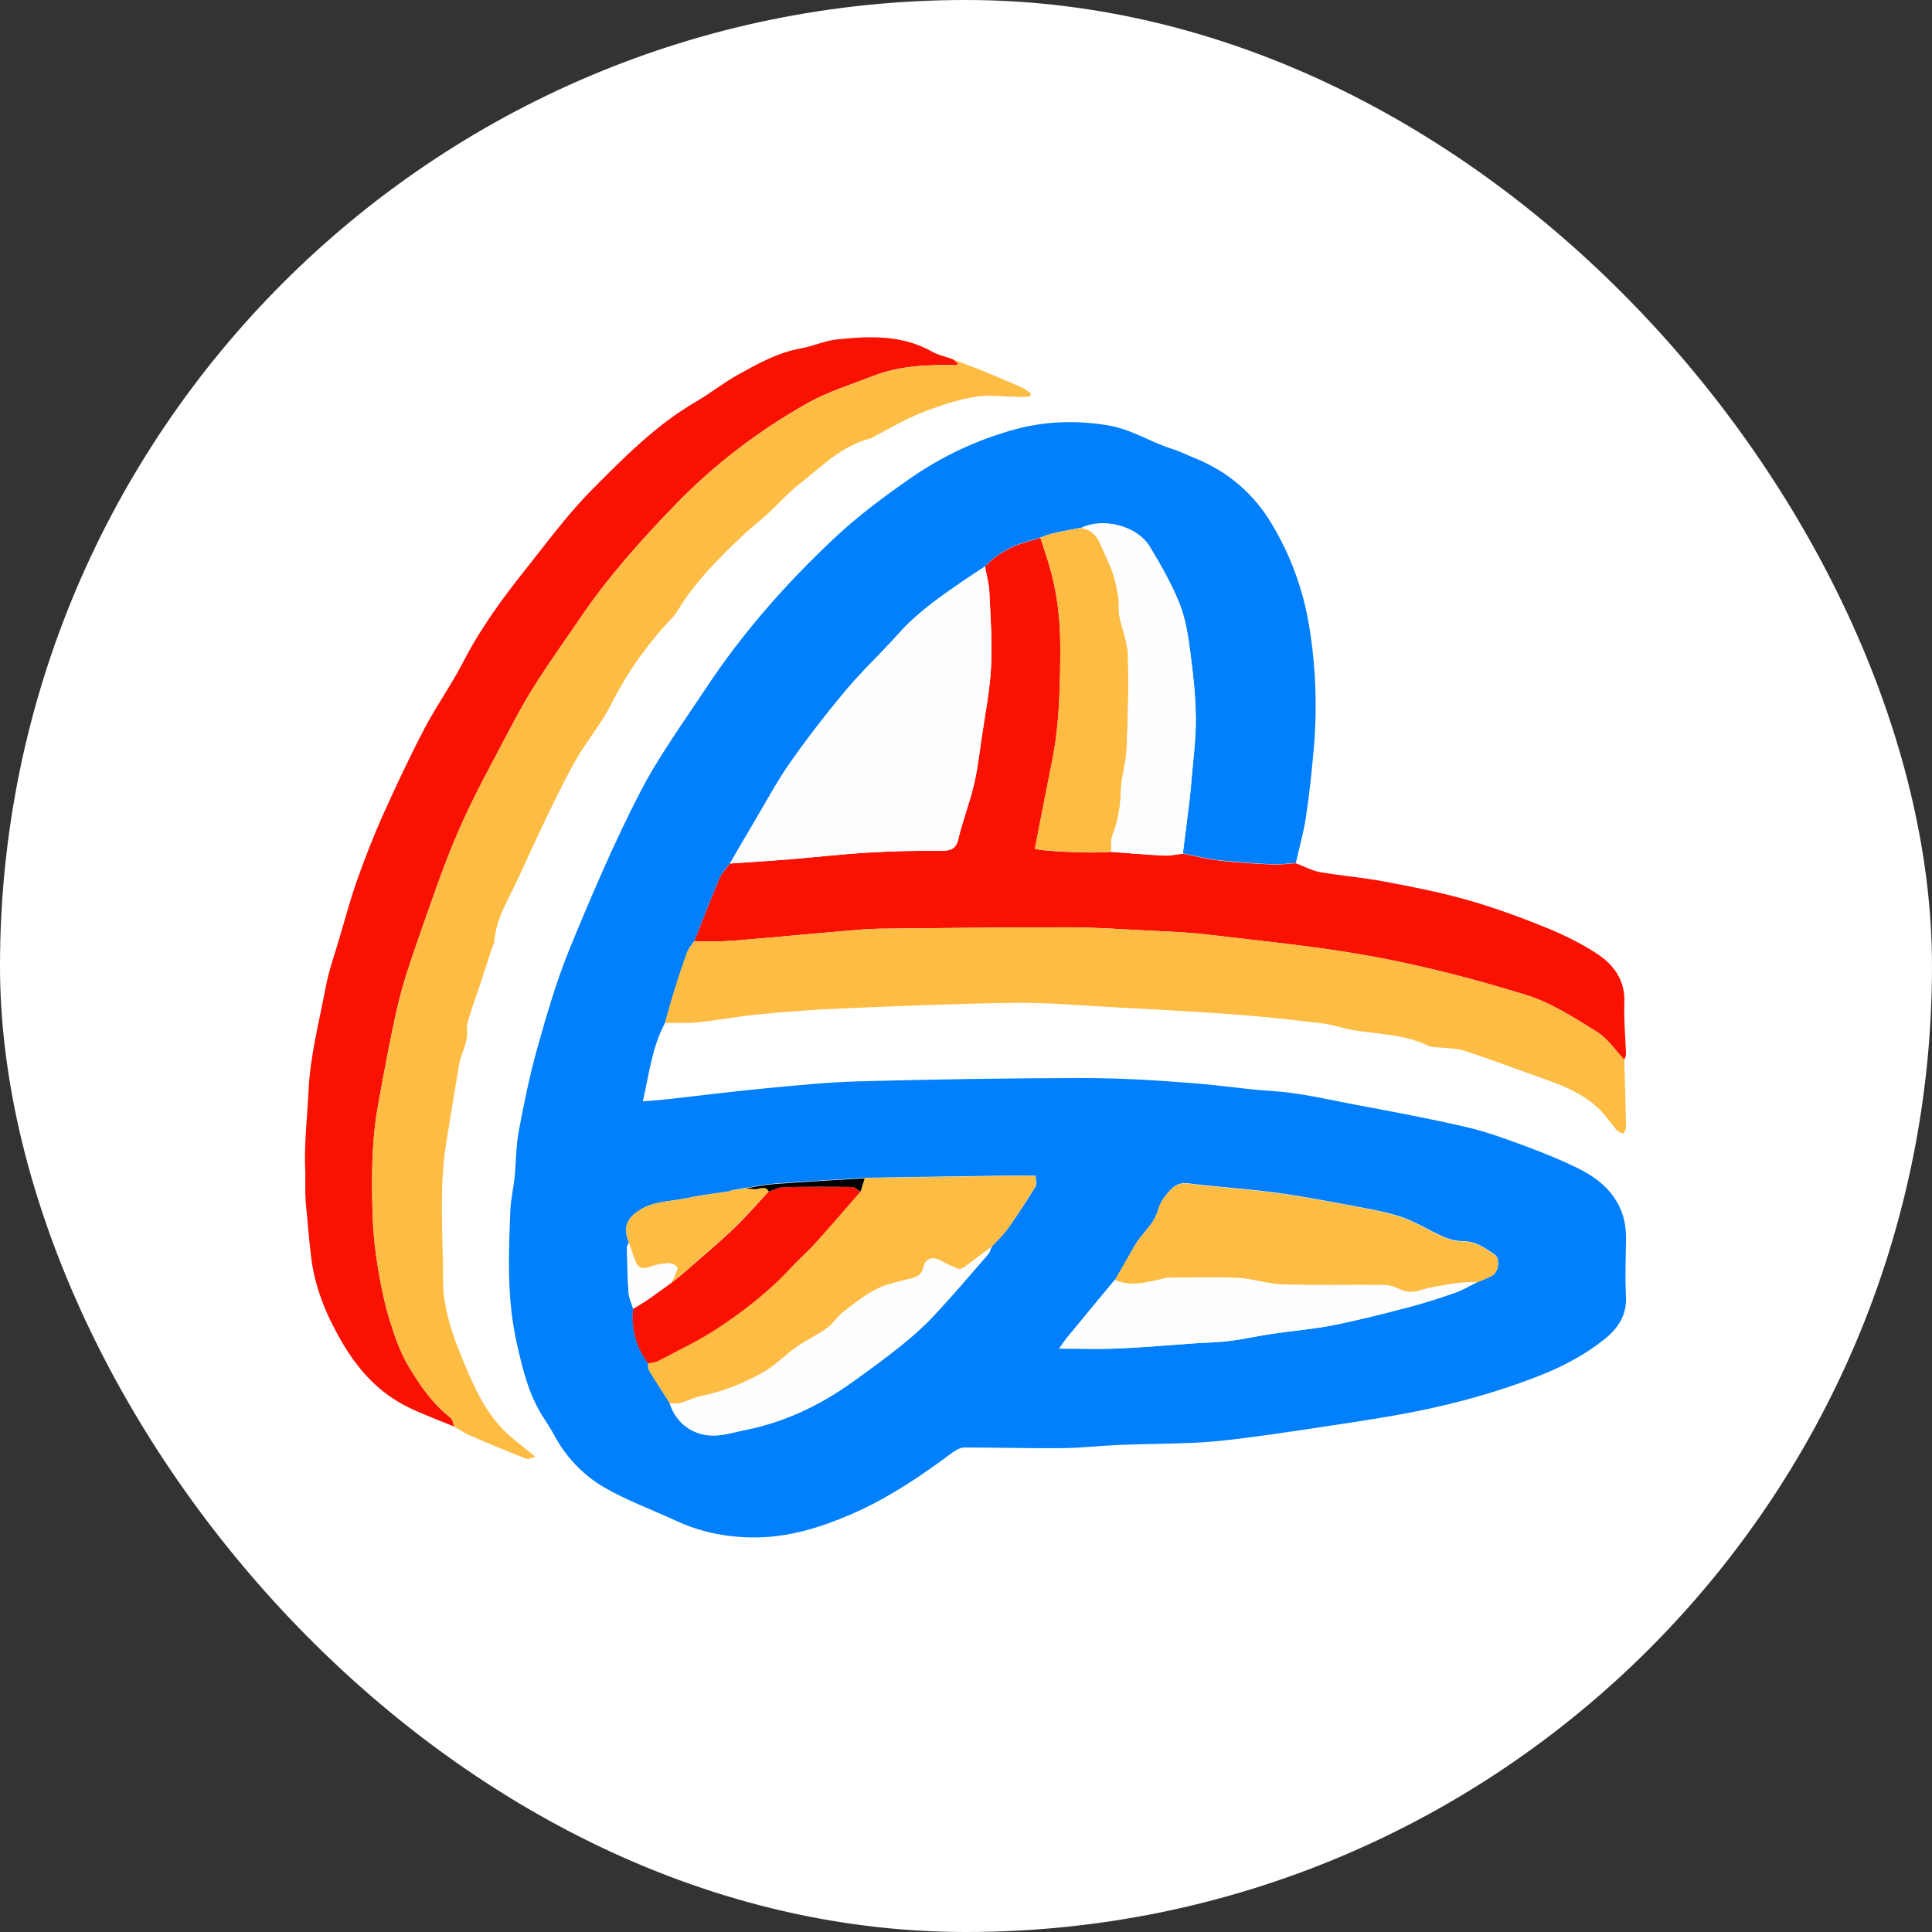 <svg width="32" height="32" viewBox="0 0 32 32" fill="none" xmlns="http://www.w3.org/2000/svg">
<rect x="0" y="0" width="32" height="32" fill="#333333" stroke="none"/>
<rect width="32" height="32" rx="16" fill="white"/>
<g clip-path="url(#clip0_3941_10)">
<path d="M11.015 16.942C10.8 17.343 10.752 17.782 10.648 18.242C10.802 18.229 10.933 18.221 11.062 18.206C11.594 18.147 12.124 18.079 12.657 18.028C13.182 17.979 13.709 17.924 14.237 17.91C15.473 17.877 16.71 17.857 17.946 17.856C18.563 17.856 19.183 17.894 19.799 17.944C20.221 17.977 20.638 18.044 21.062 18.07C21.527 18.099 21.987 18.21 22.447 18.297C23.062 18.412 23.679 18.527 24.287 18.668C24.629 18.747 24.959 18.87 25.287 18.992C25.581 19.1 25.871 19.22 26.149 19.357C26.644 19.602 26.94 19.973 26.932 20.517C26.927 20.839 26.915 21.16 26.931 21.481C26.945 21.782 26.803 21.999 26.571 22.185C26.244 22.446 25.874 22.64 25.478 22.794C24.706 23.094 23.908 23.304 23.089 23.446C22.578 23.535 22.064 23.61 21.55 23.687C21.19 23.741 20.831 23.792 20.469 23.836C20.233 23.865 19.994 23.888 19.755 23.898C19.353 23.915 18.95 23.916 18.548 23.932C18.228 23.945 17.908 23.983 17.587 23.986C17.05 23.991 16.512 23.975 15.974 23.975C15.908 23.975 15.834 24.016 15.78 24.056C15.25 24.45 14.703 24.821 14.087 25.086C13.603 25.294 13.096 25.454 12.555 25.464C12.082 25.473 11.625 25.387 11.198 25.189C10.799 25.004 10.377 24.852 10.001 24.632C9.642 24.421 9.361 24.116 9.169 23.752C9.108 23.638 9.031 23.53 8.963 23.418C8.743 23.052 8.65 22.647 8.558 22.241C8.394 21.51 8.422 20.771 8.454 20.033C8.461 19.857 8.505 19.682 8.523 19.505C8.549 19.247 8.545 18.985 8.593 18.73C8.68 18.265 8.776 17.8 8.904 17.344C9.059 16.793 9.22 16.24 9.437 15.71C9.793 14.844 10.162 13.979 10.591 13.143C10.902 12.538 11.312 11.975 11.691 11.402C12.288 10.498 13.004 9.681 13.805 8.927C14.196 8.558 14.627 8.235 15.072 7.926C15.602 7.557 16.183 7.283 16.811 7.112C17.308 6.976 17.823 6.959 18.345 7.044C18.739 7.108 19.056 7.324 19.422 7.438C19.542 7.475 19.653 7.533 19.769 7.579C20.337 7.806 20.765 8.175 21.066 8.68C21.382 9.208 21.585 9.773 21.683 10.363C21.797 11.05 21.82 11.746 21.757 12.441C21.723 12.81 21.685 13.177 21.629 13.544C21.59 13.796 21.519 14.044 21.463 14.293C21.331 14.302 21.199 14.321 21.069 14.315C20.774 14.3 20.479 14.281 20.185 14.247C19.985 14.224 19.79 14.173 19.592 14.134C19.628 13.845 19.666 13.555 19.701 13.264C19.712 13.165 19.723 13.067 19.73 12.968C19.759 12.612 19.809 12.256 19.807 11.9C19.804 11.533 19.763 11.164 19.715 10.798C19.679 10.528 19.639 10.251 19.538 9.998C19.407 9.671 19.23 9.359 19.046 9.055C18.839 8.71 18.282 8.567 17.915 8.739C17.756 8.77 17.596 8.798 17.44 8.834C17.37 8.85 17.303 8.879 17.234 8.901C17.171 8.921 17.109 8.944 17.045 8.961C16.759 9.034 16.516 9.171 16.318 9.379C16.19 9.464 16.059 9.548 15.932 9.635C15.557 9.893 15.187 10.152 14.887 10.491C14.606 10.806 14.293 11.098 14.021 11.421C13.693 11.81 13.382 12.212 13.092 12.626C12.868 12.945 12.687 13.289 12.487 13.623C12.354 13.846 12.225 14.071 12.094 14.296C12.036 14.376 11.961 14.452 11.923 14.54C11.777 14.886 11.642 15.235 11.504 15.583C11.464 15.645 11.409 15.701 11.385 15.768C11.308 15.974 11.241 16.182 11.175 16.391C11.118 16.573 11.069 16.757 11.017 16.94L11.015 16.942ZM12.086 19.73C11.851 19.768 11.613 19.793 11.381 19.844C11.121 19.901 10.84 19.889 10.603 20.038C10.375 20.18 10.317 20.332 10.419 20.583C10.408 20.608 10.386 20.633 10.386 20.657C10.392 20.906 10.396 21.157 10.413 21.406C10.419 21.497 10.462 21.583 10.488 21.673C10.454 22.002 10.534 22.304 10.736 22.576C10.739 22.615 10.729 22.66 10.747 22.691C10.858 22.875 10.977 23.056 11.094 23.239C11.202 23.581 11.495 23.793 11.864 23.775C12.02 23.767 12.173 23.72 12.328 23.688C12.995 23.557 13.583 23.274 14.12 22.889C14.395 22.693 14.668 22.494 14.931 22.283C15.126 22.127 15.314 21.958 15.483 21.776C15.787 21.45 16.076 21.11 16.368 20.773C16.398 20.739 16.407 20.689 16.425 20.647C16.516 20.547 16.619 20.453 16.697 20.345C16.856 20.12 17.006 19.889 17.15 19.656C17.175 19.616 17.154 19.551 17.154 19.474C16.942 19.474 16.738 19.471 16.535 19.474C15.799 19.485 15.063 19.495 14.326 19.508C13.829 19.539 13.334 19.567 12.837 19.603C12.672 19.615 12.511 19.65 12.348 19.675C12.27 19.688 12.192 19.703 12.115 19.716C12.107 19.721 12.099 19.724 12.09 19.727L12.086 19.73ZM18.466 21.198C18.202 21.517 17.937 21.835 17.674 22.156C17.628 22.212 17.589 22.274 17.545 22.336C17.884 22.336 18.201 22.347 18.515 22.334C18.944 22.316 19.369 22.277 19.798 22.248C19.996 22.235 20.194 22.232 20.39 22.206C20.618 22.177 20.843 22.124 21.071 22.091C21.408 22.041 21.748 22.015 22.081 21.948C22.501 21.865 22.918 21.758 23.332 21.65C23.591 21.582 23.846 21.5 24.097 21.412C24.225 21.368 24.343 21.296 24.466 21.236C24.551 21.199 24.64 21.169 24.721 21.123C24.822 21.067 24.851 20.844 24.759 20.781C24.602 20.673 24.446 20.557 24.228 20.557C24.119 20.557 24.004 20.527 23.905 20.483C23.669 20.38 23.448 20.235 23.204 20.154C22.923 20.062 22.624 20.014 22.33 19.958C21.918 19.881 21.505 19.803 21.088 19.748C20.617 19.687 20.142 19.657 19.671 19.599C19.522 19.581 19.435 19.652 19.362 19.735C19.285 19.821 19.213 19.923 19.186 20.029C19.124 20.269 18.918 20.42 18.8 20.622C18.689 20.814 18.58 21.006 18.47 21.198H18.466Z" fill="#0280FC"/>
<path d="M11.5 15.591C11.639 15.242 11.773 14.893 11.919 14.547C11.957 14.458 12.032 14.383 12.09 14.303C12.407 14.281 12.726 14.262 13.043 14.236C13.488 14.2 13.93 14.148 14.377 14.122C14.777 14.098 15.179 14.089 15.58 14.092C15.747 14.093 15.833 14.065 15.873 13.897C15.943 13.599 16.057 13.311 16.128 13.014C16.19 12.753 16.221 12.486 16.26 12.221C16.317 11.83 16.394 11.441 16.415 11.048C16.436 10.635 16.406 10.22 16.387 9.805C16.38 9.664 16.34 9.524 16.315 9.383C16.513 9.176 16.757 9.039 17.043 8.965C17.107 8.948 17.169 8.926 17.232 8.906C17.282 9.062 17.335 9.216 17.381 9.371C17.51 9.812 17.563 10.259 17.562 10.718C17.56 11.351 17.551 11.982 17.426 12.606C17.33 13.085 17.238 13.564 17.141 14.057C17.204 14.095 18.053 14.142 18.404 14.109C18.695 14.13 18.986 14.156 19.278 14.17C19.381 14.175 19.486 14.15 19.59 14.139C19.786 14.177 19.983 14.228 20.182 14.252C20.475 14.286 20.771 14.305 21.066 14.319C21.197 14.325 21.329 14.306 21.461 14.298C21.594 14.347 21.722 14.418 21.859 14.444C22.213 14.506 22.573 14.534 22.923 14.6C23.385 14.687 23.849 14.777 24.299 14.905C24.739 15.029 25.169 15.187 25.59 15.357C25.883 15.474 26.17 15.616 26.431 15.783C26.732 15.975 26.921 16.24 26.905 16.609C26.893 16.892 26.923 17.176 26.932 17.46C26.932 17.491 26.913 17.522 26.903 17.553C26.755 17.398 26.635 17.205 26.456 17.094C26.082 16.863 25.699 16.611 25.28 16.481C24.453 16.224 23.608 16.004 22.755 15.846C21.84 15.676 20.906 15.588 19.979 15.477C19.646 15.438 19.309 15.428 18.972 15.411C18.549 15.389 18.126 15.359 17.703 15.359C16.654 15.359 15.605 15.371 14.557 15.382C14.381 15.385 14.205 15.401 14.03 15.416C13.59 15.453 13.149 15.494 12.709 15.533C12.468 15.553 12.229 15.577 11.988 15.589C11.826 15.598 11.663 15.589 11.5 15.589V15.591Z" fill="#F91202"/>
<path d="M5.063 19.884C5.061 19.853 5.059 19.821 5.057 19.79C5.057 19.713 5.057 19.636 5.057 19.56C5.057 19.519 5.057 19.478 5.057 19.437V19.43C5.056 19.392 5.055 19.356 5.053 19.319L5.061 19.312L5.052 19.306C5.042 18.896 5.091 18.489 5.109 18.083C5.136 17.492 5.285 16.931 5.393 16.359C5.444 16.084 5.54 15.816 5.619 15.548C5.715 15.225 5.801 14.898 5.914 14.58C6.041 14.223 6.178 13.868 6.333 13.52C6.552 13.032 6.78 12.547 7.028 12.071C7.225 11.695 7.477 11.343 7.671 10.966C7.954 10.416 8.316 9.918 8.703 9.433C9.061 8.985 9.4 8.518 9.807 8.109C10.334 7.58 10.859 7.042 11.528 6.653C11.77 6.512 11.989 6.335 12.235 6.2C12.558 6.021 12.883 5.839 13.263 5.771C13.464 5.735 13.654 5.645 13.855 5.623C14.397 5.564 14.939 5.543 15.436 5.823C15.541 5.882 15.668 5.909 15.784 5.951C15.813 5.976 15.841 5.998 15.871 6.024C15.852 6.038 15.843 6.049 15.835 6.049C15.366 6.037 14.902 6.056 14.462 6.227C14.097 6.37 13.715 6.486 13.38 6.674C12.562 7.135 11.826 7.697 11.185 8.36C10.614 8.949 10.069 9.559 9.613 10.232C9.378 10.579 9.134 10.919 8.907 11.271C8.74 11.53 8.589 11.799 8.447 12.071C8.154 12.63 7.845 13.183 7.595 13.759C7.332 14.366 7.124 14.994 6.905 15.618C6.785 15.961 6.669 16.308 6.587 16.66C6.461 17.202 6.362 17.75 6.263 18.297C6.15 18.921 6.152 19.553 6.174 20.183C6.185 20.467 6.219 20.752 6.266 21.033C6.313 21.317 6.372 21.6 6.458 21.876C6.539 22.138 6.631 22.407 6.775 22.643C6.96 22.949 7.164 23.25 7.462 23.482C7.501 23.512 7.506 23.58 7.525 23.63C7.274 23.525 7.017 23.432 6.773 23.314C6.285 23.078 5.945 22.703 5.682 22.261C5.427 21.829 5.231 21.377 5.162 20.886C5.117 20.554 5.095 20.219 5.061 19.886V19.884H5.063Z" fill="#F91202"/>
<path d="M7.525 23.631C7.504 23.581 7.501 23.513 7.462 23.483C7.164 23.252 6.958 22.951 6.775 22.645C6.631 22.407 6.539 22.14 6.457 21.877C6.372 21.602 6.313 21.318 6.266 21.035C6.219 20.754 6.184 20.469 6.174 20.184C6.152 19.554 6.149 18.923 6.263 18.299C6.363 17.752 6.463 17.204 6.587 16.662C6.668 16.308 6.784 15.963 6.905 15.619C7.125 14.996 7.332 14.368 7.595 13.76C7.845 13.184 8.154 12.631 8.447 12.072C8.589 11.8 8.74 11.533 8.907 11.272C9.132 10.921 9.377 10.58 9.613 10.234C10.068 9.56 10.614 8.951 11.185 8.362C11.825 7.7 12.562 7.136 13.38 6.676C13.715 6.487 14.098 6.37 14.462 6.229C14.902 6.058 15.366 6.039 15.835 6.051C15.842 6.051 15.851 6.04 15.871 6.025C15.84 6 15.811 5.976 15.784 5.953C15.933 6.01 16.083 6.065 16.231 6.124C16.458 6.217 16.685 6.312 16.91 6.411C16.968 6.436 17.02 6.478 17.074 6.513L17.061 6.566C17.006 6.569 16.95 6.575 16.895 6.575C16.642 6.572 16.381 6.533 16.137 6.575C15.828 6.629 15.523 6.733 15.233 6.848C14.965 6.956 14.717 7.107 14.46 7.24C14.446 7.247 14.433 7.258 14.418 7.262C13.934 7.384 13.611 7.728 13.248 8.011C13.057 8.159 12.898 8.341 12.72 8.505C12.581 8.631 12.432 8.747 12.297 8.875C11.899 9.253 11.512 9.64 11.229 10.105C11.206 10.143 11.181 10.184 11.149 10.217C10.729 10.655 10.388 11.139 10.119 11.672C9.958 11.991 9.717 12.274 9.539 12.586C9.345 12.928 9.176 13.282 9.006 13.635C8.815 14.029 8.645 14.43 8.449 14.822C8.325 15.07 8.205 15.315 8.188 15.593C8.186 15.627 8.163 15.659 8.153 15.692C8.085 15.896 8.02 16.102 7.952 16.307C7.895 16.477 7.834 16.646 7.781 16.816C7.757 16.895 7.724 16.982 7.734 17.062C7.758 17.269 7.636 17.441 7.604 17.634C7.529 18.072 7.457 18.511 7.388 18.95C7.27 19.703 7.339 20.459 7.339 21.215C7.339 21.678 7.498 22.124 7.678 22.555C7.858 22.988 8.048 23.417 8.41 23.752C8.546 23.877 8.696 23.988 8.868 24.128C8.805 24.143 8.752 24.175 8.72 24.163C8.405 24.039 8.093 23.91 7.784 23.776C7.693 23.738 7.612 23.68 7.526 23.631H7.525Z" fill="#FDBC43"/>
<path d="M11.5 15.59C11.663 15.59 11.826 15.598 11.988 15.59C12.229 15.576 12.468 15.553 12.709 15.533C13.149 15.494 13.59 15.453 14.03 15.416C14.206 15.402 14.381 15.385 14.557 15.382C15.605 15.371 16.655 15.358 17.703 15.36C18.126 15.36 18.549 15.39 18.973 15.411C19.308 15.428 19.645 15.438 19.979 15.477C20.907 15.59 21.84 15.676 22.755 15.846C23.609 16.005 24.454 16.226 25.28 16.481C25.699 16.611 26.082 16.863 26.456 17.094C26.635 17.205 26.755 17.398 26.903 17.553C26.913 17.927 26.926 18.302 26.933 18.675C26.933 18.709 26.902 18.744 26.886 18.777C26.851 18.759 26.805 18.749 26.781 18.722C26.679 18.604 26.594 18.471 26.481 18.363C26.238 18.129 25.927 17.994 25.605 17.881C25.154 17.722 24.709 17.552 24.256 17.404C24.109 17.356 23.941 17.363 23.781 17.345C23.744 17.34 23.701 17.345 23.671 17.329C23.282 17.131 22.843 17.133 22.423 17.064C22.249 17.035 22.081 16.973 21.908 16.951C21.424 16.893 20.94 16.839 20.454 16.803C19.765 16.752 19.073 16.716 18.382 16.679C17.857 16.65 17.33 16.604 16.805 16.61C15.843 16.623 14.88 16.664 13.919 16.704C13.47 16.722 13.021 16.758 12.573 16.8C12.233 16.833 11.896 16.897 11.556 16.933C11.377 16.952 11.195 16.941 11.014 16.944C11.065 16.761 11.115 16.576 11.172 16.394C11.236 16.186 11.305 15.976 11.381 15.771C11.406 15.705 11.46 15.649 11.5 15.587V15.59Z" fill="#FDBC43"/>
<path d="M5.06 19.43V19.439C5.057 19.439 5.052 19.439 5.049 19.44C5.052 19.437 5.055 19.433 5.06 19.43Z" fill="#FDBC43"/>
<path d="M5.052 19.305L5.061 19.309L5.053 19.317L5.043 19.311L5.052 19.305Z" fill="#FDBC43"/>
<path d="M16.315 9.383C16.34 9.524 16.38 9.664 16.386 9.805C16.406 10.219 16.437 10.635 16.415 11.048C16.394 11.439 16.316 11.83 16.259 12.22C16.221 12.485 16.19 12.753 16.128 13.013C16.056 13.31 15.942 13.598 15.873 13.896C15.834 14.065 15.747 14.092 15.58 14.091C15.179 14.088 14.776 14.097 14.377 14.121C13.931 14.148 13.488 14.2 13.042 14.236C12.725 14.261 12.407 14.28 12.09 14.302C12.22 14.078 12.35 13.853 12.483 13.63C12.681 13.296 12.864 12.951 13.088 12.632C13.379 12.219 13.691 11.816 14.017 11.427C14.287 11.104 14.602 10.813 14.883 10.497C15.183 10.159 15.554 9.9 15.928 9.642C16.055 9.554 16.186 9.471 16.314 9.385L16.315 9.383Z" fill="#FEFEFF"/>
<path d="M11.092 23.24C10.976 23.058 10.857 22.878 10.745 22.692C10.727 22.662 10.738 22.616 10.735 22.578C10.792 22.564 10.855 22.561 10.905 22.535C11.227 22.364 11.559 22.209 11.862 22.011C12.318 21.713 12.746 21.38 13.111 20.983C13.235 20.846 13.379 20.726 13.502 20.588C13.757 20.306 14.004 20.019 14.254 19.732C14.277 19.658 14.3 19.585 14.322 19.511C15.059 19.5 15.795 19.488 16.531 19.478C16.735 19.475 16.938 19.478 17.15 19.478C17.15 19.555 17.171 19.62 17.146 19.66C17.002 19.893 16.852 20.125 16.693 20.349C16.616 20.457 16.513 20.551 16.423 20.651C16.283 20.757 16.144 20.866 16.002 20.969C15.967 20.994 15.909 21.028 15.878 21.019C15.778 20.985 15.684 20.936 15.592 20.886C15.443 20.805 15.329 20.84 15.293 21C15.27 21.099 15.215 21.144 15.117 21.17C14.918 21.223 14.707 21.261 14.527 21.35C14.326 21.45 14.148 21.595 13.97 21.731C13.869 21.809 13.802 21.926 13.699 21.999C13.537 22.116 13.35 22.203 13.186 22.319C13.001 22.449 12.843 22.617 12.646 22.729C12.325 22.911 11.98 23.051 11.609 23.126C11.435 23.161 11.285 23.286 11.092 23.241V23.24Z" fill="#FDBC43"/>
<path d="M18.467 21.203C18.577 21.012 18.685 20.819 18.797 20.627C18.916 20.425 19.121 20.274 19.183 20.035C19.21 19.928 19.283 19.826 19.359 19.741C19.434 19.657 19.521 19.586 19.668 19.604C20.139 19.662 20.616 19.692 21.085 19.754C21.502 19.808 21.915 19.886 22.328 19.963C22.622 20.019 22.921 20.067 23.201 20.16C23.446 20.241 23.666 20.385 23.903 20.489C24.001 20.532 24.118 20.562 24.225 20.562C24.444 20.562 24.599 20.678 24.757 20.786C24.849 20.849 24.819 21.072 24.718 21.128C24.638 21.174 24.549 21.204 24.463 21.242C24.385 21.242 24.308 21.239 24.23 21.245C24.134 21.254 24.04 21.267 23.945 21.284C23.804 21.309 23.661 21.33 23.526 21.373C23.399 21.414 23.292 21.413 23.174 21.353C23.098 21.314 23.005 21.286 22.919 21.286C22.361 21.28 21.802 21.296 21.245 21.278C20.996 21.271 20.752 21.181 20.503 21.169C20.115 21.15 19.725 21.165 19.336 21.167C19.305 21.167 19.274 21.181 19.243 21.188C18.984 21.242 18.726 21.323 18.465 21.202L18.467 21.203Z" fill="#FDBC43"/>
<path d="M18.404 14.106C18.053 14.14 17.204 14.093 17.141 14.054C17.238 13.562 17.328 13.082 17.425 12.604C17.551 11.979 17.56 11.348 17.561 10.716C17.561 10.257 17.509 9.81 17.38 9.369C17.335 9.213 17.28 9.059 17.231 8.904C17.3 8.881 17.367 8.852 17.437 8.836C17.595 8.801 17.754 8.772 17.912 8.742C18.067 8.774 18.163 8.864 18.22 8.999C18.288 9.16 18.37 9.317 18.428 9.481C18.475 9.616 18.502 9.757 18.524 9.898C18.54 9.996 18.52 10.099 18.538 10.196C18.581 10.413 18.674 10.628 18.681 10.845C18.696 11.365 18.682 11.886 18.66 12.406C18.65 12.643 18.568 12.88 18.563 13.117C18.558 13.366 18.516 13.601 18.426 13.834C18.393 13.917 18.409 14.016 18.402 14.107L18.404 14.106Z" fill="#FDBC43"/>
<path d="M18.404 14.11C18.411 14.018 18.395 13.92 18.428 13.836C18.518 13.603 18.558 13.369 18.565 13.12C18.57 12.882 18.652 12.647 18.662 12.409C18.684 11.888 18.698 11.368 18.683 10.847C18.676 10.63 18.583 10.417 18.54 10.199C18.521 10.101 18.54 9.998 18.526 9.9C18.504 9.761 18.477 9.618 18.43 9.483C18.373 9.32 18.291 9.163 18.222 9.002C18.165 8.867 18.069 8.775 17.914 8.745C18.282 8.573 18.838 8.716 19.045 9.061C19.229 9.365 19.406 9.677 19.537 10.004C19.638 10.257 19.678 10.534 19.714 10.804C19.763 11.169 19.803 11.538 19.806 11.906C19.809 12.262 19.758 12.618 19.73 12.974C19.722 13.073 19.713 13.171 19.7 13.27C19.665 13.561 19.628 13.85 19.591 14.14C19.488 14.152 19.382 14.176 19.279 14.171C18.988 14.158 18.697 14.132 18.406 14.11H18.404Z" fill="#FEFEFF"/>
<path d="M18.466 21.199C18.728 21.319 18.986 21.237 19.243 21.184C19.274 21.178 19.306 21.164 19.337 21.164C19.726 21.161 20.116 21.147 20.504 21.166C20.752 21.178 20.997 21.267 21.245 21.275C21.803 21.291 22.362 21.277 22.92 21.283C23.005 21.283 23.099 21.312 23.175 21.349C23.294 21.408 23.401 21.411 23.527 21.37C23.662 21.325 23.805 21.306 23.946 21.281C24.041 21.264 24.135 21.25 24.231 21.242C24.309 21.236 24.386 21.24 24.464 21.238C24.341 21.297 24.223 21.37 24.095 21.414C23.844 21.502 23.589 21.584 23.33 21.652C22.916 21.76 22.499 21.867 22.079 21.951C21.746 22.017 21.406 22.042 21.069 22.093C20.842 22.126 20.616 22.178 20.389 22.208C20.193 22.234 19.994 22.237 19.796 22.25C19.369 22.279 18.942 22.318 18.514 22.336C18.199 22.349 17.882 22.338 17.543 22.338C17.588 22.276 17.627 22.214 17.672 22.158C17.935 21.837 18.2 21.519 18.464 21.2L18.466 21.199Z" fill="#FEFEFF"/>
<path d="M11.091 23.239C11.285 23.283 11.434 23.158 11.607 23.123C11.979 23.05 12.324 22.91 12.645 22.727C12.842 22.615 12.999 22.446 13.185 22.316C13.349 22.201 13.536 22.113 13.697 21.997C13.801 21.922 13.868 21.806 13.969 21.728C14.146 21.591 14.324 21.447 14.526 21.347C14.706 21.258 14.916 21.221 15.116 21.168C15.214 21.141 15.268 21.097 15.292 20.998C15.328 20.839 15.442 20.803 15.591 20.883C15.683 20.934 15.777 20.982 15.877 21.016C15.908 21.027 15.966 20.993 16.001 20.966C16.143 20.863 16.282 20.755 16.422 20.648C16.402 20.691 16.393 20.74 16.365 20.774C16.072 21.11 15.784 21.45 15.479 21.777C15.31 21.959 15.122 22.127 14.927 22.285C14.665 22.495 14.391 22.694 14.117 22.891C13.581 23.275 12.991 23.558 12.324 23.689C12.17 23.72 12.016 23.768 11.86 23.776C11.491 23.795 11.198 23.582 11.09 23.24L11.091 23.239Z" fill="#FEFEFF"/>
<path d="M14.253 19.736C14.003 20.022 13.756 20.31 13.501 20.593C13.378 20.73 13.235 20.851 13.11 20.987C12.745 21.385 12.317 21.717 11.862 22.016C11.56 22.213 11.226 22.37 10.904 22.54C10.855 22.567 10.791 22.569 10.734 22.582C10.533 22.31 10.452 22.008 10.486 21.679C10.569 21.628 10.653 21.58 10.733 21.526C10.864 21.435 10.991 21.341 11.119 21.248C11.189 21.193 11.261 21.14 11.327 21.081C11.604 20.839 11.886 20.603 12.152 20.351C12.357 20.156 12.54 19.941 12.732 19.735C12.813 19.71 12.893 19.664 12.973 19.663C13.351 19.654 13.729 19.654 14.107 19.66C14.156 19.66 14.204 19.71 14.252 19.736H14.253Z" fill="#F91202"/>
<path d="M12.732 19.731C12.539 19.937 12.356 20.151 12.15 20.347C11.885 20.598 11.603 20.834 11.326 21.077C11.259 21.134 11.188 21.188 11.118 21.244C11.139 21.204 11.162 21.167 11.177 21.126C11.195 21.078 11.233 21.004 11.212 20.982C11.179 20.944 11.102 20.92 11.047 20.924C10.947 20.931 10.846 20.954 10.753 20.986C10.646 21.025 10.572 21.003 10.532 20.908C10.488 20.802 10.455 20.692 10.418 20.585C10.316 20.333 10.374 20.181 10.601 20.039C10.84 19.891 11.119 19.902 11.379 19.845C11.611 19.795 11.849 19.768 12.085 19.732C12.092 19.729 12.101 19.725 12.109 19.721C12.187 19.708 12.264 19.694 12.342 19.68C12.389 19.684 12.437 19.684 12.482 19.692C12.565 19.708 12.668 19.614 12.732 19.733V19.731Z" fill="#FDBC43"/>
<path d="M10.418 20.586C10.455 20.694 10.488 20.804 10.532 20.909C10.572 21.004 10.646 21.026 10.753 20.987C10.846 20.953 10.948 20.932 11.047 20.924C11.102 20.921 11.179 20.945 11.212 20.982C11.233 21.005 11.195 21.079 11.177 21.127C11.162 21.168 11.137 21.205 11.118 21.245C10.99 21.338 10.863 21.432 10.732 21.522C10.653 21.576 10.568 21.625 10.485 21.675C10.459 21.586 10.416 21.499 10.41 21.409C10.392 21.159 10.388 20.909 10.383 20.659C10.383 20.635 10.405 20.61 10.416 20.586H10.418Z" fill="#FEFEFF"/>
<path d="M12.733 19.736C12.67 19.617 12.566 19.711 12.483 19.695C12.438 19.687 12.39 19.687 12.344 19.683C12.507 19.658 12.669 19.623 12.833 19.611C13.329 19.573 13.825 19.546 14.322 19.516C14.299 19.589 14.276 19.663 14.254 19.736C14.206 19.71 14.158 19.661 14.109 19.66C13.731 19.654 13.353 19.654 12.975 19.663C12.894 19.665 12.815 19.71 12.735 19.735L12.733 19.736Z" fill="black"/>
<path d="M12.111 19.719C12.103 19.722 12.094 19.726 12.086 19.73C12.095 19.727 12.103 19.724 12.111 19.719Z" fill="black"/>
</g>
<defs>
<clipPath id="clip0_3941_10">
<rect width="22" height="20" fill="white" transform="translate(5 5.5)"/>
</clipPath>
</defs>
</svg>
